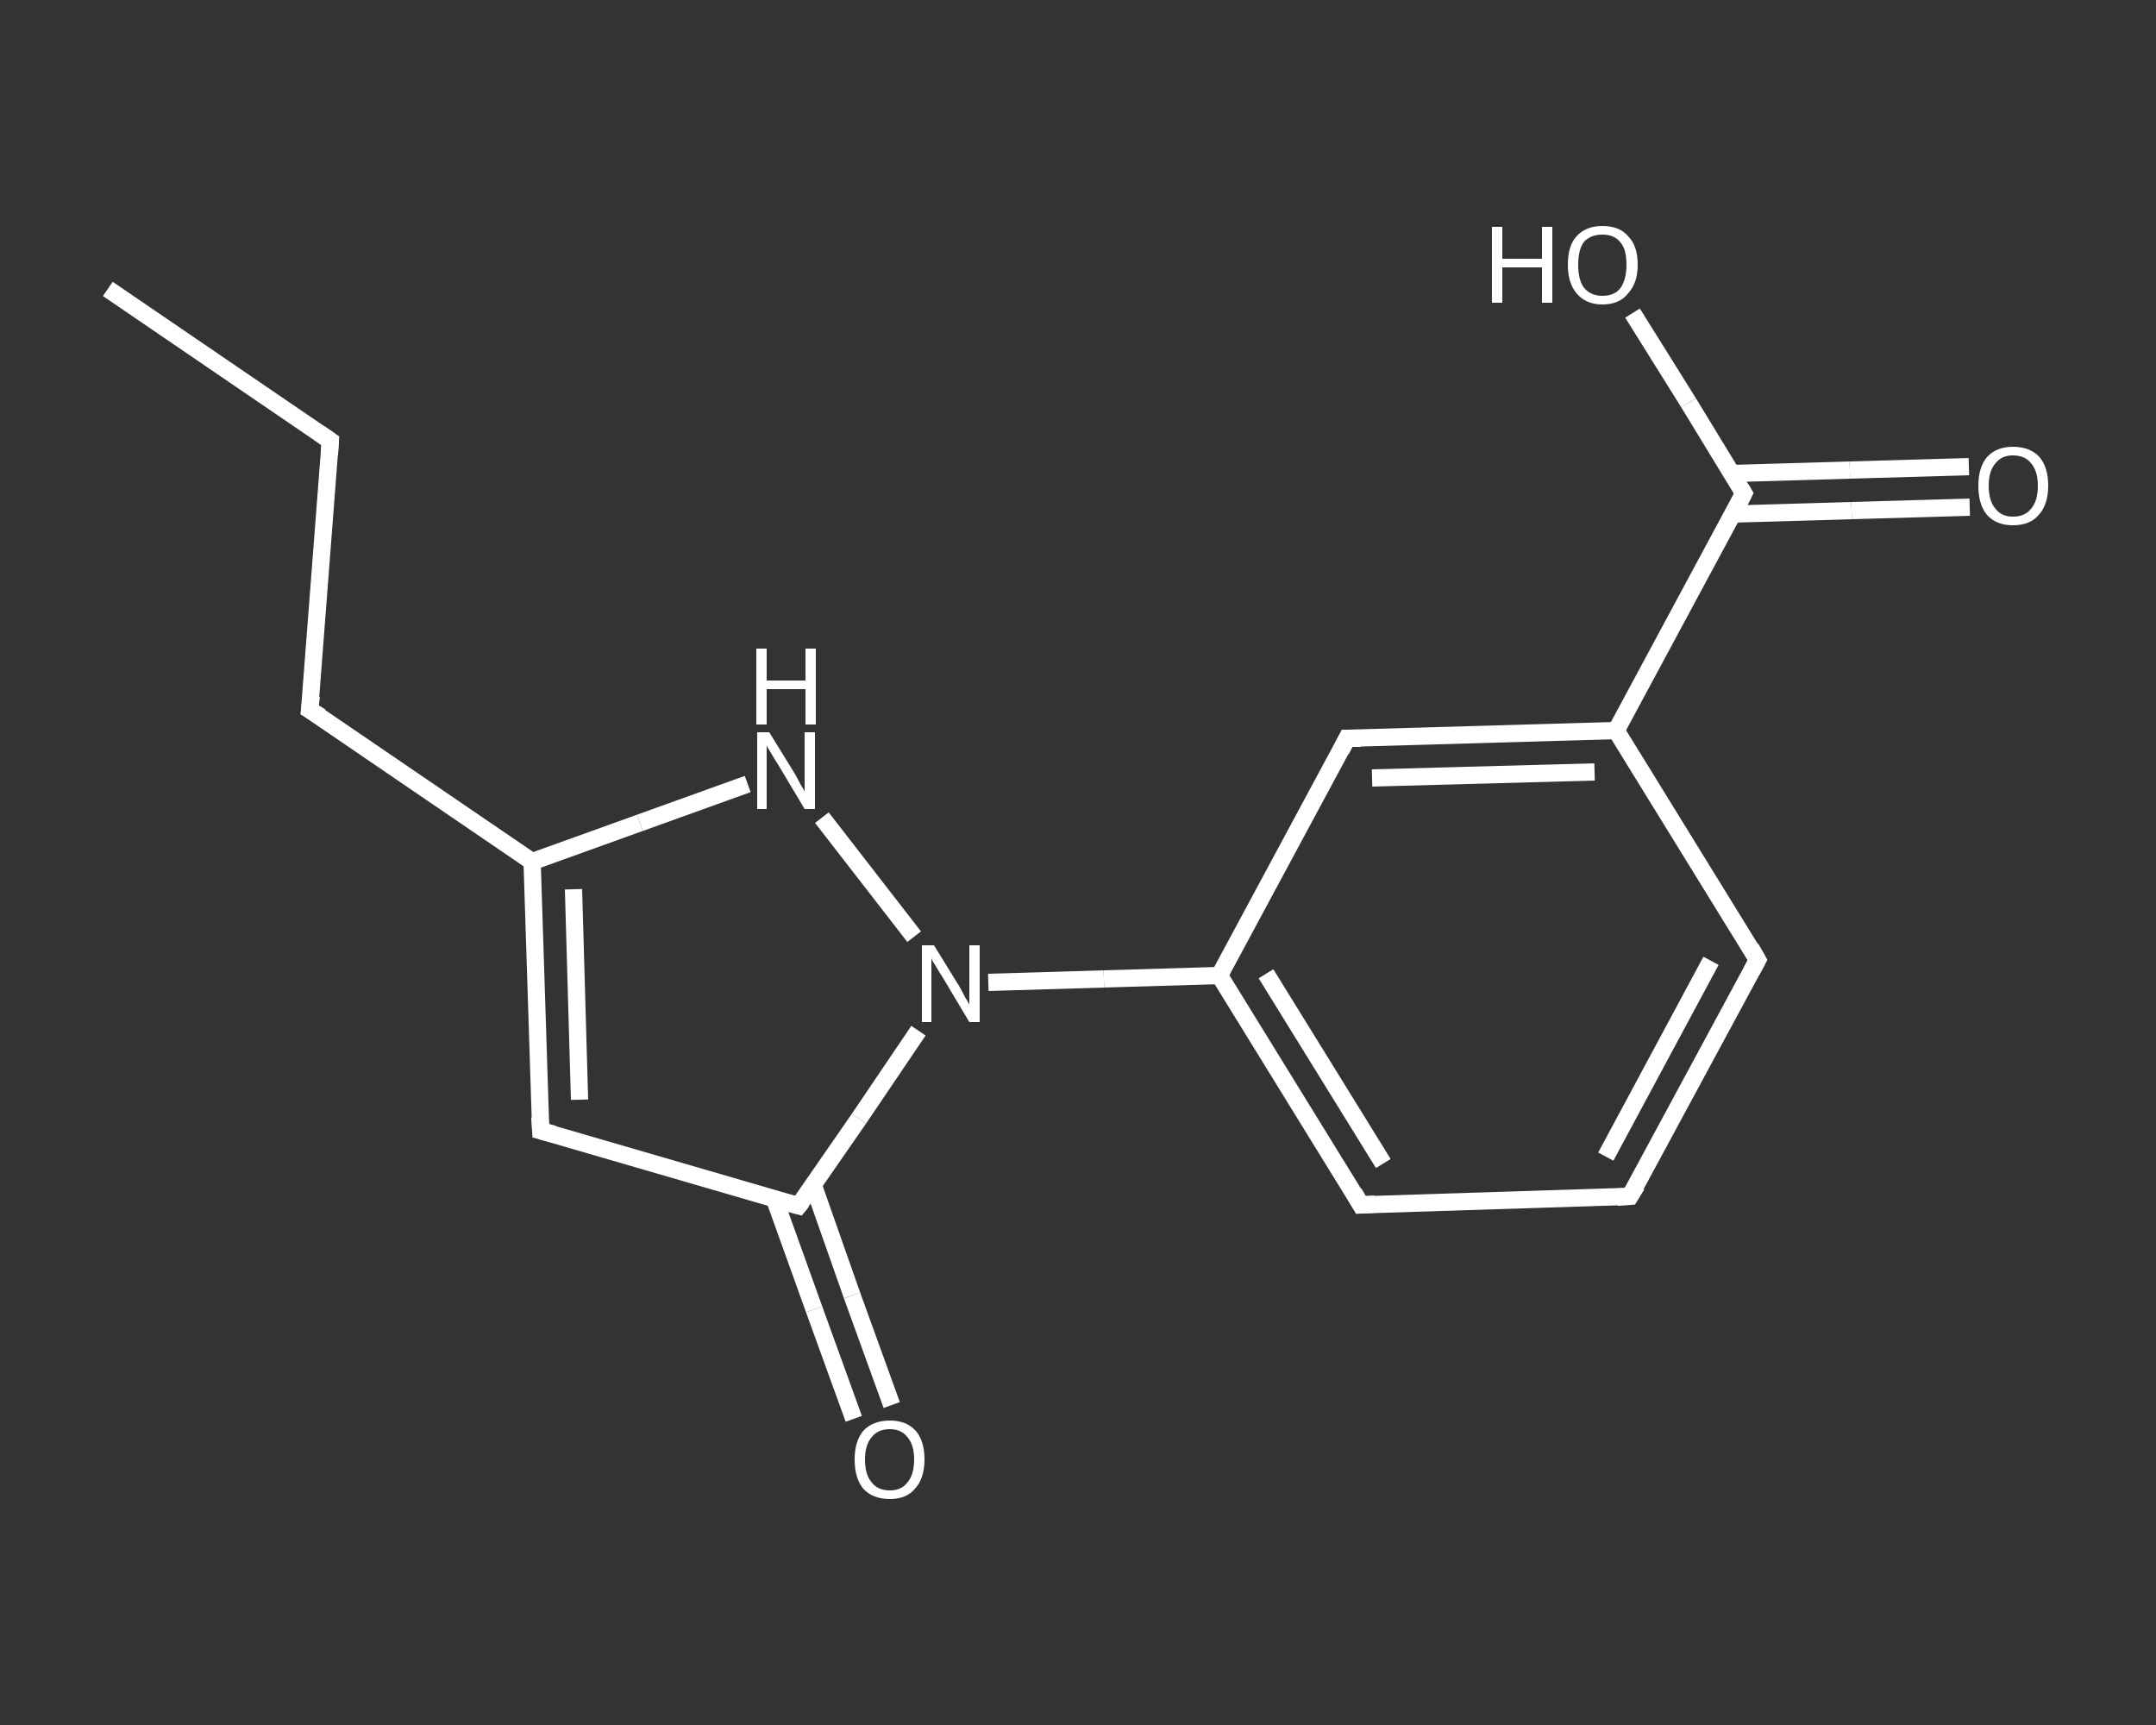 <?xml version='1.0' encoding='iso-8859-1'?>
<svg version='1.1' baseProfile='full'
              xmlns='http://www.w3.org/2000/svg'
                      xmlns:rdkit='http://www.rdkit.org/xml'
                      xmlns:xlink='http://www.w3.org/1999/xlink'
                  xml:space='preserve'
width='250px' height='200px' viewBox='0 0 250 200'>
<rect x="0" y="0" width="250" height="200" fill="#333333" stroke="none"/>
<!-- END OF HEADER -->
<rect style='opacity:1.0;fill:transparent;stroke:none' width='250.0' height='200.0' x='0.0' y='0.0'> </rect>
<path class='bond-0 atom-0 atom-1' d='M 12.5,33.5 L 38.3,51.1' style='fill:none;fill-rule:evenodd;stroke:#FFFFFF;stroke-width:2.0px;stroke-linecap:butt;stroke-linejoin:miter;stroke-opacity:1' />
<path class='bond-1 atom-1 atom-2' d='M 38.3,51.1 L 35.9,82.3' style='fill:none;fill-rule:evenodd;stroke:#FFFFFF;stroke-width:2.0px;stroke-linecap:butt;stroke-linejoin:miter;stroke-opacity:1' />
<path class='bond-2 atom-2 atom-3' d='M 35.9,82.3 L 61.7,99.9' style='fill:none;fill-rule:evenodd;stroke:#FFFFFF;stroke-width:2.0px;stroke-linecap:butt;stroke-linejoin:miter;stroke-opacity:1' />
<path class='bond-3 atom-3 atom-4' d='M 61.7,99.9 L 62.7,131.1' style='fill:none;fill-rule:evenodd;stroke:#FFFFFF;stroke-width:2.0px;stroke-linecap:butt;stroke-linejoin:miter;stroke-opacity:1' />
<path class='bond-3 atom-3 atom-4' d='M 66.5,103.1 L 67.2,127.5' style='fill:none;fill-rule:evenodd;stroke:#FFFFFF;stroke-width:2.0px;stroke-linecap:butt;stroke-linejoin:miter;stroke-opacity:1' />
<path class='bond-4 atom-4 atom-5' d='M 62.7,131.1 L 92.6,139.8' style='fill:none;fill-rule:evenodd;stroke:#FFFFFF;stroke-width:2.0px;stroke-linecap:butt;stroke-linejoin:miter;stroke-opacity:1' />
<path class='bond-5 atom-5 atom-6' d='M 89.8,139.0 L 94.4,151.8' style='fill:none;fill-rule:evenodd;stroke:#FFFFFF;stroke-width:2.0px;stroke-linecap:butt;stroke-linejoin:miter;stroke-opacity:1' />
<path class='bond-5 atom-5 atom-6' d='M 94.4,151.8 L 99.0,164.5' style='fill:none;fill-rule:evenodd;stroke:#FFFFFF;stroke-width:2.0px;stroke-linecap:butt;stroke-linejoin:miter;stroke-opacity:1' />
<path class='bond-5 atom-5 atom-6' d='M 94.3,137.4 L 98.8,150.2' style='fill:none;fill-rule:evenodd;stroke:#FFFFFF;stroke-width:2.0px;stroke-linecap:butt;stroke-linejoin:miter;stroke-opacity:1' />
<path class='bond-5 atom-5 atom-6' d='M 98.8,150.2 L 103.4,162.9' style='fill:none;fill-rule:evenodd;stroke:#FFFFFF;stroke-width:2.0px;stroke-linecap:butt;stroke-linejoin:miter;stroke-opacity:1' />
<path class='bond-6 atom-5 atom-7' d='M 92.6,139.8 L 99.6,129.7' style='fill:none;fill-rule:evenodd;stroke:#FFFFFF;stroke-width:2.0px;stroke-linecap:butt;stroke-linejoin:miter;stroke-opacity:1' />
<path class='bond-6 atom-5 atom-7' d='M 99.6,129.7 L 106.5,119.5' style='fill:none;fill-rule:evenodd;stroke:#FFFFFF;stroke-width:2.0px;stroke-linecap:butt;stroke-linejoin:miter;stroke-opacity:1' />
<path class='bond-7 atom-7 atom-8' d='M 114.6,113.9 L 128.0,113.5' style='fill:none;fill-rule:evenodd;stroke:#FFFFFF;stroke-width:2.0px;stroke-linecap:butt;stroke-linejoin:miter;stroke-opacity:1' />
<path class='bond-7 atom-7 atom-8' d='M 128.0,113.5 L 141.4,113.1' style='fill:none;fill-rule:evenodd;stroke:#FFFFFF;stroke-width:2.0px;stroke-linecap:butt;stroke-linejoin:miter;stroke-opacity:1' />
<path class='bond-8 atom-8 atom-9' d='M 141.4,113.1 L 157.8,139.7' style='fill:none;fill-rule:evenodd;stroke:#FFFFFF;stroke-width:2.0px;stroke-linecap:butt;stroke-linejoin:miter;stroke-opacity:1' />
<path class='bond-8 atom-8 atom-9' d='M 146.8,112.9 L 160.4,134.9' style='fill:none;fill-rule:evenodd;stroke:#FFFFFF;stroke-width:2.0px;stroke-linecap:butt;stroke-linejoin:miter;stroke-opacity:1' />
<path class='bond-9 atom-9 atom-10' d='M 157.8,139.7 L 189.0,138.7' style='fill:none;fill-rule:evenodd;stroke:#FFFFFF;stroke-width:2.0px;stroke-linecap:butt;stroke-linejoin:miter;stroke-opacity:1' />
<path class='bond-10 atom-10 atom-11' d='M 189.0,138.7 L 203.8,111.3' style='fill:none;fill-rule:evenodd;stroke:#FFFFFF;stroke-width:2.0px;stroke-linecap:butt;stroke-linejoin:miter;stroke-opacity:1' />
<path class='bond-10 atom-10 atom-11' d='M 186.2,134.1 L 198.4,111.4' style='fill:none;fill-rule:evenodd;stroke:#FFFFFF;stroke-width:2.0px;stroke-linecap:butt;stroke-linejoin:miter;stroke-opacity:1' />
<path class='bond-11 atom-11 atom-12' d='M 203.8,111.3 L 187.4,84.7' style='fill:none;fill-rule:evenodd;stroke:#FFFFFF;stroke-width:2.0px;stroke-linecap:butt;stroke-linejoin:miter;stroke-opacity:1' />
<path class='bond-12 atom-12 atom-13' d='M 187.4,84.7 L 202.2,57.2' style='fill:none;fill-rule:evenodd;stroke:#FFFFFF;stroke-width:2.0px;stroke-linecap:butt;stroke-linejoin:miter;stroke-opacity:1' />
<path class='bond-13 atom-13 atom-14' d='M 201.0,59.6 L 214.7,59.2' style='fill:none;fill-rule:evenodd;stroke:#FFFFFF;stroke-width:2.0px;stroke-linecap:butt;stroke-linejoin:miter;stroke-opacity:1' />
<path class='bond-13 atom-13 atom-14' d='M 214.7,59.2 L 228.4,58.8' style='fill:none;fill-rule:evenodd;stroke:#FFFFFF;stroke-width:2.0px;stroke-linecap:butt;stroke-linejoin:miter;stroke-opacity:1' />
<path class='bond-13 atom-13 atom-14' d='M 200.8,54.9 L 214.5,54.5' style='fill:none;fill-rule:evenodd;stroke:#FFFFFF;stroke-width:2.0px;stroke-linecap:butt;stroke-linejoin:miter;stroke-opacity:1' />
<path class='bond-13 atom-13 atom-14' d='M 214.5,54.5 L 228.3,54.1' style='fill:none;fill-rule:evenodd;stroke:#FFFFFF;stroke-width:2.0px;stroke-linecap:butt;stroke-linejoin:miter;stroke-opacity:1' />
<path class='bond-14 atom-13 atom-15' d='M 202.2,57.2 L 195.8,46.7' style='fill:none;fill-rule:evenodd;stroke:#FFFFFF;stroke-width:2.0px;stroke-linecap:butt;stroke-linejoin:miter;stroke-opacity:1' />
<path class='bond-14 atom-13 atom-15' d='M 195.8,46.7 L 189.3,36.3' style='fill:none;fill-rule:evenodd;stroke:#FFFFFF;stroke-width:2.0px;stroke-linecap:butt;stroke-linejoin:miter;stroke-opacity:1' />
<path class='bond-15 atom-12 atom-16' d='M 187.4,84.7 L 156.2,85.6' style='fill:none;fill-rule:evenodd;stroke:#FFFFFF;stroke-width:2.0px;stroke-linecap:butt;stroke-linejoin:miter;stroke-opacity:1' />
<path class='bond-15 atom-12 atom-16' d='M 184.9,89.5 L 159.1,90.2' style='fill:none;fill-rule:evenodd;stroke:#FFFFFF;stroke-width:2.0px;stroke-linecap:butt;stroke-linejoin:miter;stroke-opacity:1' />
<path class='bond-16 atom-7 atom-17' d='M 106.0,108.6 L 95.3,94.8' style='fill:none;fill-rule:evenodd;stroke:#FFFFFF;stroke-width:2.0px;stroke-linecap:butt;stroke-linejoin:miter;stroke-opacity:1' />
<path class='bond-17 atom-17 atom-3' d='M 86.7,90.9 L 74.2,95.4' style='fill:none;fill-rule:evenodd;stroke:#FFFFFF;stroke-width:2.0px;stroke-linecap:butt;stroke-linejoin:miter;stroke-opacity:1' />
<path class='bond-17 atom-17 atom-3' d='M 74.2,95.4 L 61.7,99.9' style='fill:none;fill-rule:evenodd;stroke:#FFFFFF;stroke-width:2.0px;stroke-linecap:butt;stroke-linejoin:miter;stroke-opacity:1' />
<path class='bond-18 atom-16 atom-8' d='M 156.2,85.6 L 141.4,113.1' style='fill:none;fill-rule:evenodd;stroke:#FFFFFF;stroke-width:2.0px;stroke-linecap:butt;stroke-linejoin:miter;stroke-opacity:1' />
<path d='M 37.0,50.2 L 38.3,51.1 L 38.2,52.7' style='fill:none;stroke:#FFFFFF;stroke-width:2.0px;stroke-linecap:butt;stroke-linejoin:miter;stroke-opacity:1;' />
<path d='M 36.1,80.7 L 35.9,82.3 L 37.2,83.1' style='fill:none;stroke:#FFFFFF;stroke-width:2.0px;stroke-linecap:butt;stroke-linejoin:miter;stroke-opacity:1;' />
<path d='M 62.6,129.5 L 62.7,131.1 L 64.2,131.5' style='fill:none;stroke:#FFFFFF;stroke-width:2.0px;stroke-linecap:butt;stroke-linejoin:miter;stroke-opacity:1;' />
<path d='M 91.1,139.4 L 92.6,139.8 L 93.0,139.3' style='fill:none;stroke:#FFFFFF;stroke-width:2.0px;stroke-linecap:butt;stroke-linejoin:miter;stroke-opacity:1;' />
<path d='M 157.0,138.3 L 157.8,139.7 L 159.4,139.6' style='fill:none;stroke:#FFFFFF;stroke-width:2.0px;stroke-linecap:butt;stroke-linejoin:miter;stroke-opacity:1;' />
<path d='M 187.5,138.8 L 189.0,138.7 L 189.8,137.4' style='fill:none;stroke:#FFFFFF;stroke-width:2.0px;stroke-linecap:butt;stroke-linejoin:miter;stroke-opacity:1;' />
<path d='M 203.1,112.6 L 203.8,111.3 L 203.0,109.9' style='fill:none;stroke:#FFFFFF;stroke-width:2.0px;stroke-linecap:butt;stroke-linejoin:miter;stroke-opacity:1;' />
<path d='M 201.5,58.6 L 202.2,57.2 L 201.9,56.7' style='fill:none;stroke:#FFFFFF;stroke-width:2.0px;stroke-linecap:butt;stroke-linejoin:miter;stroke-opacity:1;' />
<path d='M 157.8,85.6 L 156.2,85.6 L 155.5,87.0' style='fill:none;stroke:#FFFFFF;stroke-width:2.0px;stroke-linecap:butt;stroke-linejoin:miter;stroke-opacity:1;' />
<path class='atom-6' d='M 99.1 169.2
Q 99.1 167.1, 100.1 165.9
Q 101.2 164.7, 103.2 164.7
Q 105.1 164.7, 106.2 165.9
Q 107.2 167.1, 107.2 169.2
Q 107.2 171.4, 106.1 172.6
Q 105.1 173.8, 103.2 173.8
Q 101.2 173.8, 100.1 172.6
Q 99.1 171.4, 99.1 169.2
M 103.2 172.8
Q 104.5 172.8, 105.2 171.9
Q 106.0 171.0, 106.0 169.2
Q 106.0 167.5, 105.2 166.6
Q 104.5 165.7, 103.2 165.7
Q 101.8 165.7, 101.1 166.6
Q 100.3 167.5, 100.3 169.2
Q 100.3 171.0, 101.1 171.9
Q 101.8 172.8, 103.2 172.8
' fill='#FFFFFF'/>
<path class='atom-7' d='M 108.3 109.6
L 111.2 114.3
Q 111.5 114.8, 111.9 115.6
Q 112.4 116.4, 112.4 116.5
L 112.4 109.6
L 113.6 109.6
L 113.6 118.5
L 112.4 118.5
L 109.3 113.3
Q 108.9 112.7, 108.5 112.0
Q 108.1 111.4, 108.0 111.1
L 108.0 118.5
L 106.9 118.5
L 106.9 109.6
L 108.3 109.6
' fill='#FFFFFF'/>
<path class='atom-14' d='M 229.4 56.3
Q 229.4 54.2, 230.4 53.0
Q 231.5 51.8, 233.4 51.8
Q 235.4 51.8, 236.5 53.0
Q 237.5 54.2, 237.5 56.3
Q 237.5 58.5, 236.4 59.7
Q 235.4 60.9, 233.4 60.9
Q 231.5 60.9, 230.4 59.7
Q 229.4 58.5, 229.4 56.3
M 233.4 59.9
Q 234.8 59.9, 235.5 59.0
Q 236.3 58.1, 236.3 56.3
Q 236.3 54.6, 235.5 53.7
Q 234.8 52.8, 233.4 52.8
Q 232.1 52.8, 231.4 53.7
Q 230.6 54.6, 230.6 56.3
Q 230.6 58.1, 231.4 59.0
Q 232.1 59.9, 233.4 59.9
' fill='#FFFFFF'/>
<path class='atom-15' d='M 173.0 26.3
L 174.2 26.3
L 174.2 30.0
L 178.8 30.0
L 178.8 26.3
L 180.0 26.3
L 180.0 35.1
L 178.8 35.1
L 178.8 31.0
L 174.2 31.0
L 174.2 35.1
L 173.0 35.1
L 173.0 26.3
' fill='#FFFFFF'/>
<path class='atom-15' d='M 181.8 30.7
Q 181.8 28.5, 182.8 27.4
Q 183.9 26.2, 185.8 26.2
Q 187.8 26.2, 188.8 27.4
Q 189.9 28.5, 189.9 30.7
Q 189.9 32.8, 188.8 34.0
Q 187.8 35.3, 185.8 35.3
Q 183.9 35.3, 182.8 34.0
Q 181.8 32.8, 181.8 30.7
M 185.8 34.3
Q 187.2 34.3, 187.9 33.4
Q 188.6 32.4, 188.6 30.7
Q 188.6 28.9, 187.9 28.1
Q 187.2 27.2, 185.8 27.2
Q 184.5 27.2, 183.7 28.0
Q 183.0 28.9, 183.0 30.7
Q 183.0 32.5, 183.7 33.4
Q 184.5 34.3, 185.8 34.3
' fill='#FFFFFF'/>
<path class='atom-17' d='M 89.2 84.9
L 92.1 89.6
Q 92.4 90.1, 92.8 90.9
Q 93.3 91.7, 93.3 91.8
L 93.3 84.9
L 94.5 84.9
L 94.5 93.8
L 93.3 93.8
L 90.2 88.6
Q 89.8 88.0, 89.4 87.3
Q 89.0 86.7, 88.9 86.4
L 88.9 93.8
L 87.8 93.8
L 87.8 84.9
L 89.2 84.9
' fill='#FFFFFF'/>
<path class='atom-17' d='M 87.7 75.2
L 88.9 75.2
L 88.9 78.9
L 93.4 78.9
L 93.4 75.2
L 94.6 75.2
L 94.6 84.0
L 93.4 84.0
L 93.4 79.9
L 88.9 79.9
L 88.9 84.0
L 87.7 84.0
L 87.7 75.2
' fill='#FFFFFF'/>
</svg>
